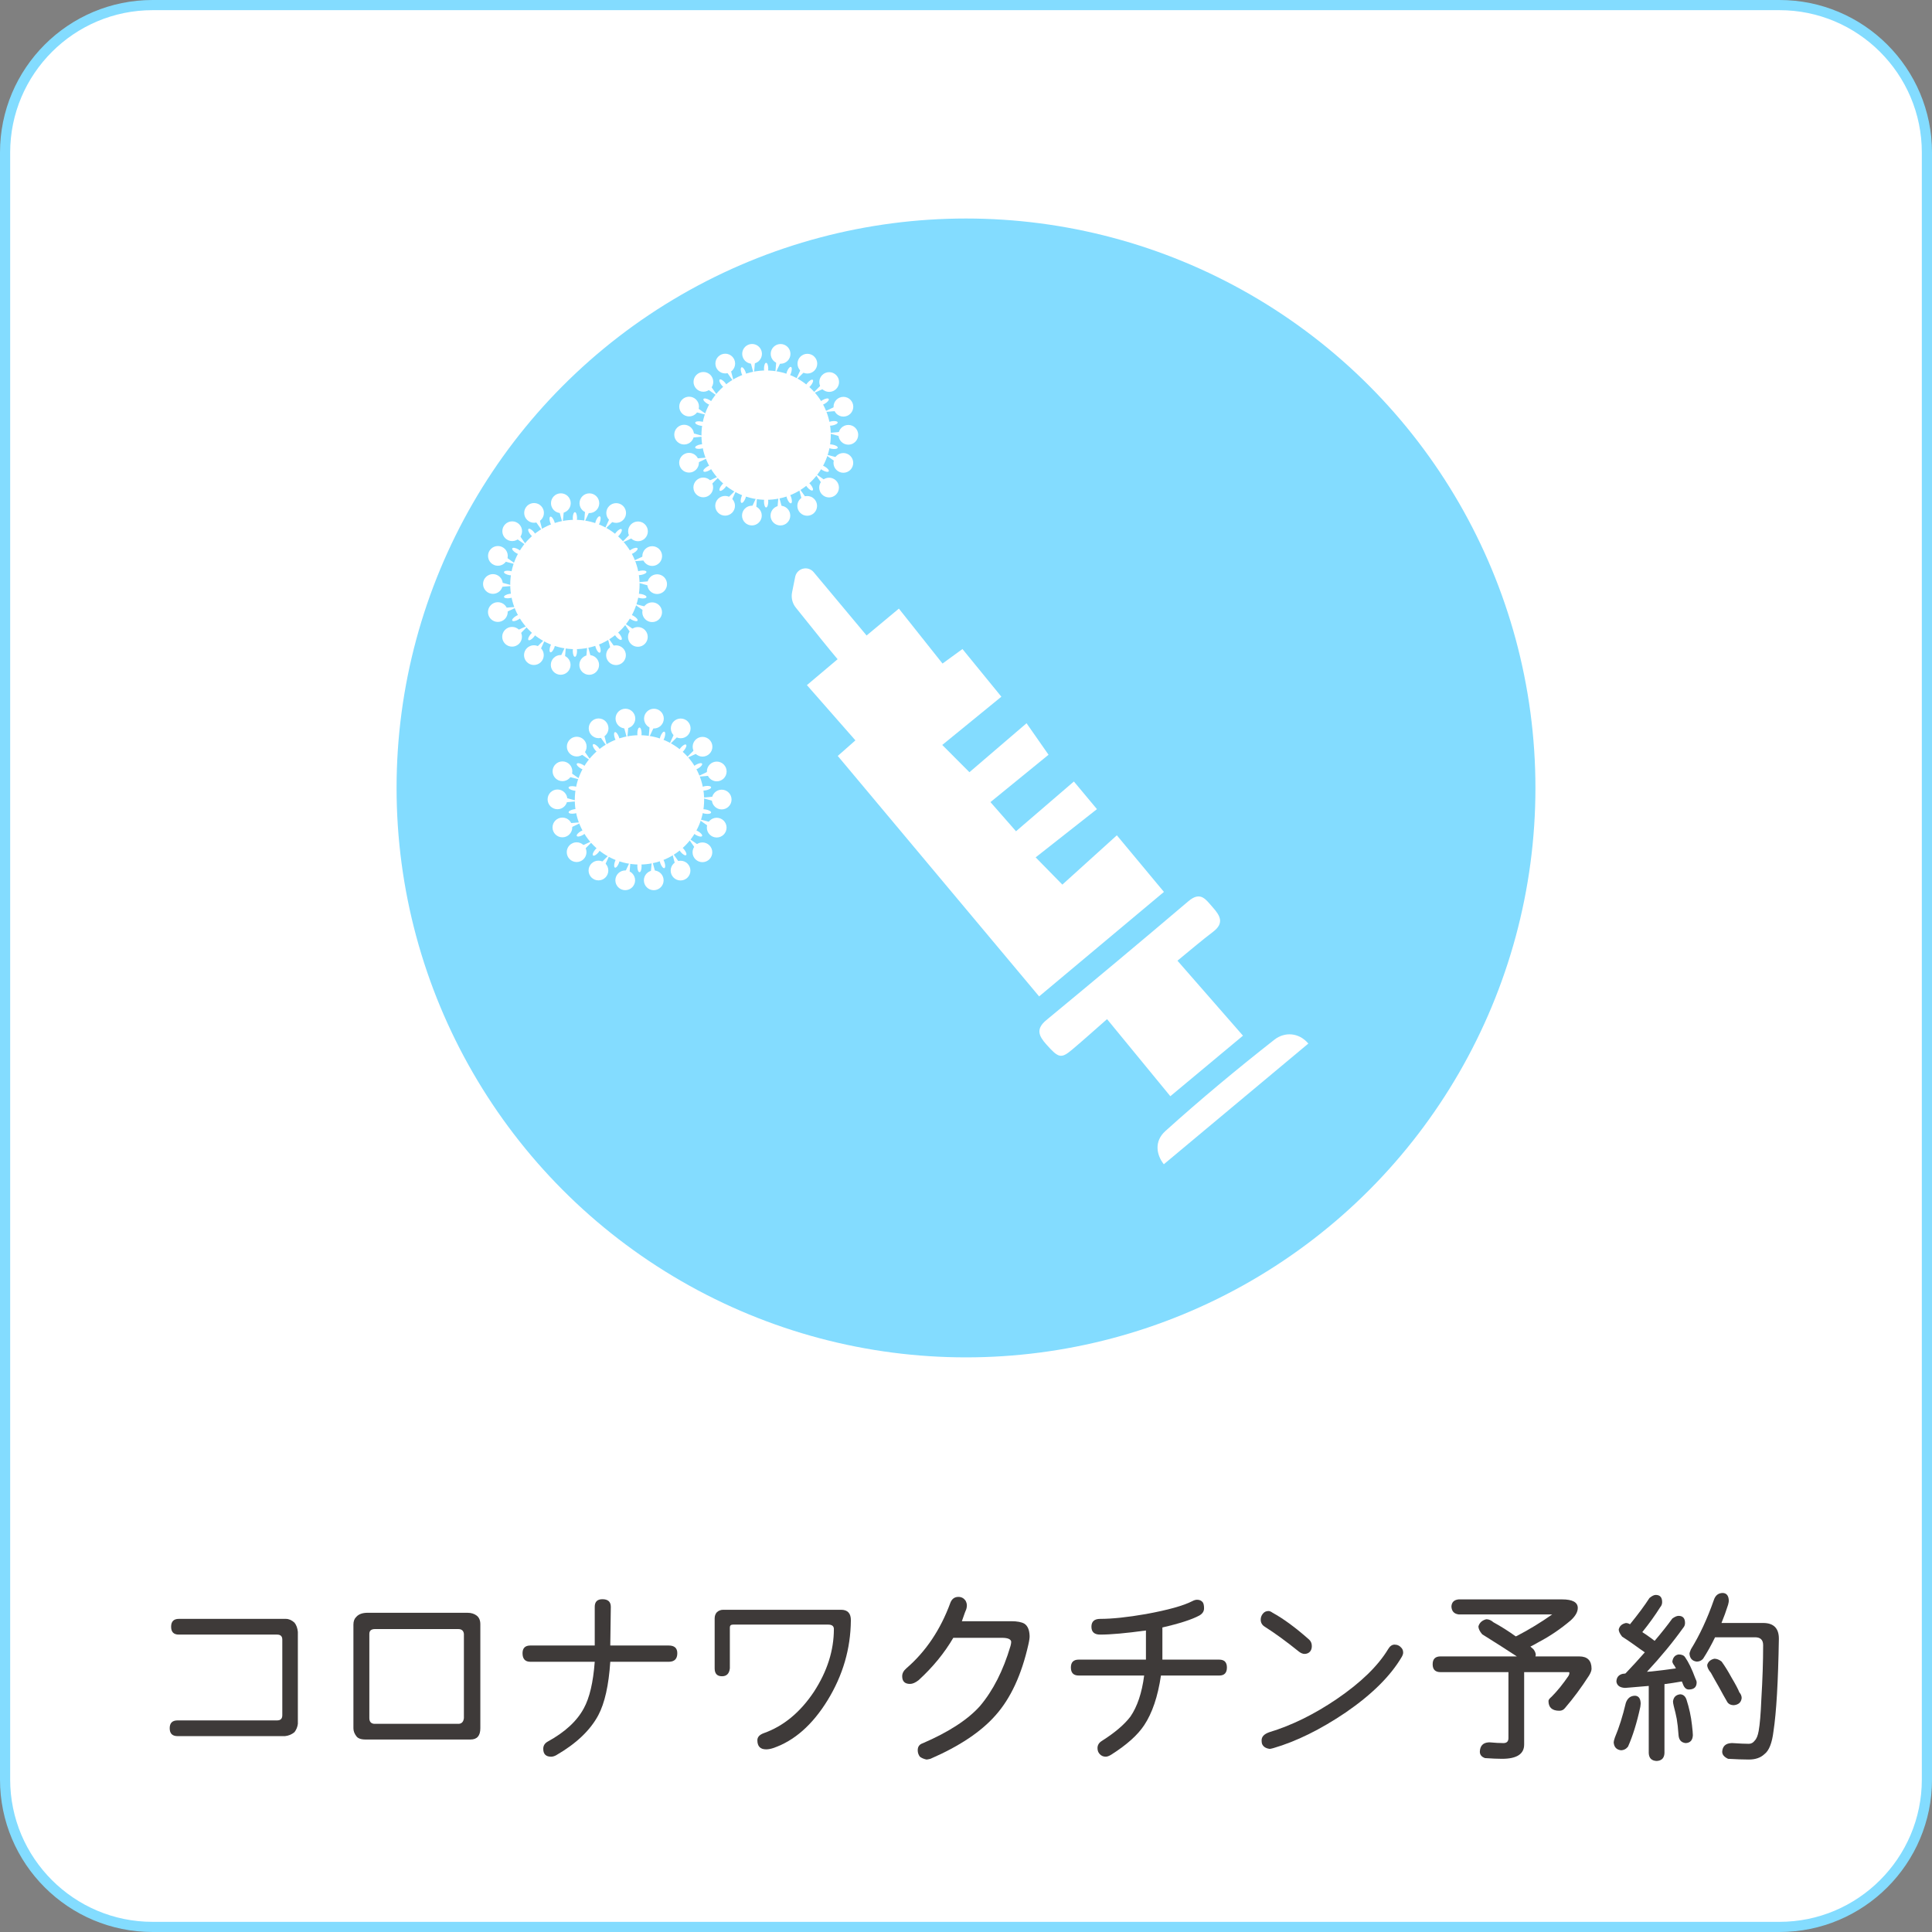 <?xml version="1.0" encoding="utf-8"?>
<!-- Generator: Adobe Illustrator 27.0.0, SVG Export Plug-In . SVG Version: 6.00 Build 0)  -->
<svg version="1.1" id="レイヤー_1" xmlns="http://www.w3.org/2000/svg" xmlns:xlink="http://www.w3.org/1999/xlink" x="0px"
	 y="0px" width="140px" height="140px" viewBox="0 0 140 140" style="enable-background:new 0 0 140 140;" xml:space="preserve">
<rect x="0" y="0" width="140" height="140" fill="#808080" stroke="none"/>
<style type="text/css">
	.st0{fill:#F39800;}
	.st1{fill:#FFFFFF;}
	.st2{fill:none;stroke:#F39800;stroke-width:1.658;stroke-linecap:round;stroke-miterlimit:10;}
	.st3{clip-path:url(#SVGID_00000130631263039588837120000004944656018354649736_);}
	.st4{fill:#EA5514;}
	.st5{fill:#3E3A39;}
	.st6{clip-path:url(#SVGID_00000173862763229371421190000005955486976783044248_);}
	.st7{fill:#FFFFFF;stroke:#EA5514;stroke-width:1.068;stroke-miterlimit:10;}
	.st8{fill:none;stroke:#EA5514;stroke-width:1.068;stroke-miterlimit:10;}
	.st9{fill:#83DCFF;}
	.st10{fill:#FFABAB;}
</style>
<g>
	<g>
		<path class="st1" d="M11.052,139.632c-5.892,0-10.685-4.793-10.685-10.685V11.053c0-5.892,4.793-10.685,10.685-10.685h117.896
			c5.891,0,10.684,4.793,10.684,10.685v117.895c0,5.892-4.793,10.685-10.684,10.685H11.052z"/>
		<path class="st9" d="M128.947,0.737c5.688,0,10.316,4.628,10.316,10.316v117.895c0,5.688-4.628,10.316-10.316,10.316H11.053
			c-5.688,0-10.316-4.628-10.316-10.316V11.053c0-5.688,4.628-10.316,10.316-10.316H128.947 M128.947,0H11.053
			C4.948,0,0,4.948,0,11.053v117.895C0,135.052,4.948,140,11.053,140h117.895c6.104,0,11.053-4.948,11.053-11.053V11.053
			C140,4.948,135.052,0,128.947,0L128.947,0z"/>
	</g>
	<circle class="st9" cx="70" cy="57.097" r="41.263"/>
	<g>
		<path class="st5" d="M12.958,117.31h7.758c0.216,0,0.423,0.091,0.622,0.272c0.138,0.173,0.22,0.396,0.246,0.673v6.658
			c-0.026,0.225-0.108,0.427-0.246,0.608c-0.199,0.164-0.428,0.259-0.687,0.285h-7.784c-0.38,0-0.57-0.19-0.57-0.57
			s0.19-0.569,0.57-0.569h7.214c0.251,0,0.376-0.125,0.376-0.376v-5.479c0-0.242-0.125-0.363-0.376-0.363h-7.123
			c-0.372,0-0.558-0.189-0.558-0.569S12.586,117.31,12.958,117.31z"/>
		<path class="st5" d="M33.887,116.869c0.26,0,0.479,0.069,0.661,0.207c0.173,0.139,0.259,0.346,0.259,0.622v7.538
			c0,0.544-0.237,0.816-0.712,0.816h-7.604c-0.337,0-0.562-0.082-0.673-0.246c-0.139-0.182-0.208-0.371-0.208-0.57v-7.512
			c0-0.242,0.069-0.428,0.208-0.558c0.172-0.198,0.448-0.298,0.828-0.298H33.887z M27.178,118.048c-0.276,0-0.414,0.116-0.414,0.35
			v6.101c0,0.251,0.112,0.389,0.337,0.415h6.165c0.207-0.026,0.323-0.164,0.35-0.415v-6.101c-0.026-0.233-0.164-0.35-0.414-0.35
			H27.178z"/>
		<path class="st5" d="M43.653,115.885c0.406,0,0.609,0.186,0.609,0.557l-0.039,2.798h4.235c0.414,0,0.622,0.187,0.622,0.558
			c0,0.414-0.208,0.621-0.622,0.621h-4.235c-0.112,1.701-0.401,2.992-0.868,3.873c-0.587,1.097-1.605,2.063-3.057,2.901
			c-0.129,0.069-0.25,0.104-0.362,0.104c-0.38,0-0.57-0.19-0.57-0.57c0-0.225,0.104-0.396,0.312-0.518
			c1.261-0.69,2.137-1.498,2.629-2.422c0.414-0.752,0.678-1.874,0.79-3.368h-4.663c-0.38,0-0.569-0.207-0.569-0.621
			c0-0.371,0.189-0.558,0.569-0.558h4.663v-2.798C43.096,116.07,43.282,115.885,43.653,115.885z"/>
		<path class="st5" d="M52.409,116.65h8.535c0.483,0,0.721,0.259,0.713,0.776c-0.018,2.047-0.579,3.973-1.684,5.777
			c-1.105,1.796-2.423,2.953-3.951,3.471c-0.181,0.061-0.35,0.091-0.505,0.091c-0.423,0-0.635-0.22-0.635-0.66
			c0-0.233,0.16-0.406,0.479-0.519c1.425-0.509,2.634-1.511,3.627-3.005c0.958-1.477,1.438-2.987,1.438-4.533
			c0-0.216-0.139-0.323-0.415-0.323h-6.891c-0.155,0-0.232,0.068-0.232,0.207v2.966c-0.044,0.38-0.233,0.57-0.57,0.57
			c-0.354,0-0.531-0.19-0.531-0.57v-3.627c0-0.181,0.057-0.332,0.169-0.453C52.085,116.705,52.236,116.65,52.409,116.65z"/>
		<path class="st5" d="M69.454,115.717c0.207,0,0.375,0.086,0.505,0.259c0.069,0.121,0.104,0.242,0.104,0.362
			c0,0.078-0.013,0.164-0.039,0.26c-0.034,0.061-0.143,0.354-0.323,0.881h3.574c0.432,0,0.752,0.06,0.959,0.181
			c0.233,0.155,0.358,0.445,0.375,0.868c0.009,0.129-0.021,0.346-0.09,0.647c-0.492,2.185-1.282,3.891-2.371,5.116
			c-1.045,1.191-2.62,2.245-4.728,3.16c-0.138,0.034-0.232,0.052-0.284,0.052c-0.199-0.043-0.358-0.112-0.479-0.207
			c-0.104-0.139-0.155-0.294-0.155-0.466c0-0.26,0.12-0.428,0.362-0.506c1.883-0.812,3.264-1.709,4.145-2.693
			c0.95-1.123,1.688-2.573,2.215-4.353c0.034-0.121,0.052-0.225,0.052-0.311c-0.025-0.19-0.25-0.285-0.673-0.285h-3.523
			c-0.647,1.105-1.485,2.129-2.513,3.069c-0.233,0.182-0.44,0.272-0.622,0.272c-0.38,0-0.569-0.186-0.569-0.557
			c0-0.208,0.099-0.397,0.298-0.57c1.416-1.218,2.482-2.807,3.199-4.767C68.983,115.855,69.177,115.717,69.454,115.717z"/>
		<path class="st5" d="M86.745,115.924c0.189,0,0.332,0.069,0.427,0.207c0.052,0.096,0.078,0.233,0.078,0.415
			c0,0.216-0.112,0.388-0.337,0.518c-0.544,0.294-1.438,0.583-2.682,0.868v2.331h4.119c0.371,0,0.557,0.19,0.557,0.57
			c0,0.389-0.186,0.583-0.557,0.583h-4.223c-0.225,1.52-0.63,2.72-1.217,3.601c-0.467,0.708-1.257,1.416-2.371,2.124
			c-0.164,0.104-0.302,0.155-0.414,0.155c-0.173,0-0.315-0.061-0.428-0.182c-0.112-0.112-0.168-0.259-0.168-0.44
			c0-0.216,0.104-0.389,0.311-0.518c0.941-0.596,1.632-1.183,2.072-1.762c0.501-0.726,0.834-1.718,0.998-2.979h-4.741
			c-0.38,0-0.569-0.194-0.569-0.583c0-0.38,0.189-0.57,0.569-0.57h4.87v-2.111c-1.45,0.199-2.556,0.298-3.315,0.298
			c-0.423,0-0.635-0.189-0.635-0.569s0.212-0.57,0.635-0.57c0.863,0,1.969-0.116,3.315-0.35c1.598-0.293,2.716-0.604,3.354-0.933
			C86.524,115.958,86.64,115.924,86.745,115.924z"/>
		<path class="st5" d="M91.924,116.74c0.078,0,0.177,0.043,0.298,0.129c0.777,0.423,1.658,1.071,2.643,1.943
			c0.13,0.121,0.194,0.276,0.194,0.466c0,0.251-0.095,0.423-0.285,0.519c-0.077,0.034-0.155,0.052-0.233,0.052
			c-0.129,0-0.263-0.052-0.401-0.155c-0.924-0.743-1.753-1.348-2.486-1.813c-0.199-0.121-0.298-0.294-0.298-0.519
			c0-0.155,0.052-0.298,0.155-0.428C91.614,116.805,91.752,116.74,91.924,116.74z M101.056,119.175c0.207,0,0.38,0.086,0.518,0.259
			c0.069,0.087,0.104,0.194,0.104,0.324c0,0.086-0.034,0.189-0.104,0.311c-0.812,1.382-2.167,2.725-4.066,4.028
			c-1.831,1.235-3.575,2.094-5.233,2.577c-0.146,0.044-0.246,0.061-0.298,0.052c-0.276-0.043-0.453-0.168-0.53-0.375
			c-0.018-0.061-0.026-0.143-0.026-0.246c0-0.259,0.186-0.453,0.557-0.583c1.624-0.492,3.256-1.295,4.896-2.409
			c1.744-1.191,2.983-2.396,3.717-3.613C100.719,119.283,100.875,119.175,101.056,119.175z"/>
		<path class="st5" d="M105.693,115.898h7.499c0.76,0,1.14,0.208,1.14,0.622c0,0.285-0.168,0.583-0.505,0.894
			c-0.734,0.622-1.503,1.145-2.306,1.567c-0.242,0.139-0.449,0.251-0.622,0.337c0.096,0.077,0.169,0.143,0.221,0.194
			c0.112,0.146,0.168,0.285,0.168,0.414c-0.009,0.044-0.018,0.078-0.025,0.104h3.173c0.596,0,0.894,0.298,0.894,0.895
			c0,0.129-0.061,0.293-0.181,0.492c-0.562,0.872-1.14,1.653-1.736,2.344c-0.104,0.139-0.241,0.207-0.414,0.207
			c-0.526,0-0.79-0.237-0.79-0.712c0-0.078,0.078-0.182,0.233-0.311c0.396-0.397,0.803-0.898,1.217-1.503
			c0.044-0.069,0.065-0.143,0.065-0.22c0-0.035-0.018-0.052-0.052-0.052h-3.226v5.245c0,0.69-0.535,1.036-1.605,1.036
			c-0.312,0-0.722-0.018-1.23-0.052c-0.251-0.086-0.376-0.242-0.376-0.466c0.018-0.424,0.229-0.648,0.635-0.674h0.104
			c0.362,0.034,0.687,0.052,0.972,0.052c0.241,0,0.362-0.121,0.362-0.362v-4.779h-4.922c-0.38,0-0.57-0.19-0.57-0.57
			s0.19-0.57,0.57-0.57h5.53c-0.336-0.216-0.717-0.462-1.14-0.738c-0.501-0.319-0.958-0.608-1.373-0.867
			c-0.181-0.216-0.271-0.406-0.271-0.57c0.077-0.268,0.268-0.44,0.569-0.518c0.182,0,0.354,0.073,0.519,0.22
			c0.553,0.303,1.092,0.644,1.619,1.023c0.034-0.018,0.064-0.03,0.091-0.039c0.881-0.457,1.73-0.976,2.551-1.554h-6.786
			c-0.329-0.044-0.501-0.233-0.519-0.57C105.192,116.106,105.364,115.933,105.693,115.898z"/>
		<path class="st5" d="M118.489,122.879c0.259,0.018,0.393,0.207,0.401,0.57c0,0.052-0.009,0.129-0.025,0.233
			c-0.251,1.157-0.549,2.119-0.894,2.888c-0.139,0.173-0.312,0.26-0.519,0.26c-0.319-0.044-0.492-0.233-0.518-0.57
			c0-0.069,0.029-0.189,0.09-0.362c0.303-0.717,0.565-1.55,0.79-2.5C117.936,123.052,118.161,122.879,118.489,122.879z
			 M119.978,115.574c0.312,0,0.467,0.173,0.467,0.518c0,0.147-0.048,0.272-0.143,0.376c-0.362,0.578-0.795,1.179-1.295,1.801
			c0.104,0.068,0.207,0.138,0.311,0.207c0.25,0.173,0.444,0.315,0.583,0.427c0.492-0.578,0.919-1.118,1.282-1.618
			c0.182-0.13,0.332-0.194,0.453-0.194c0.311,0,0.467,0.173,0.467,0.518c0,0.139-0.048,0.259-0.143,0.363
			c-0.734,1.027-1.606,2.085-2.617,3.173c0.121-0.009,0.233-0.018,0.337-0.026c0.51-0.052,1.097-0.125,1.762-0.22
			c-0.034-0.069-0.069-0.134-0.104-0.194c-0.086-0.104-0.139-0.203-0.155-0.298c0.043-0.302,0.194-0.475,0.453-0.519
			c0.225,0,0.38,0.065,0.467,0.194c0.25,0.354,0.496,0.859,0.738,1.516c0.068,0.139,0.104,0.242,0.104,0.312
			c0,0.345-0.19,0.518-0.57,0.518c-0.182,0-0.319-0.121-0.414-0.362c-0.026-0.078-0.057-0.151-0.091-0.221
			c-0.44,0.078-0.859,0.143-1.257,0.194v5c-0.018,0.362-0.207,0.552-0.569,0.569c-0.363-0.018-0.553-0.207-0.57-0.569v-4.87
			c-0.466,0.043-0.976,0.086-1.528,0.129c-0.078,0.009-0.143,0.014-0.194,0.014c-0.371-0.018-0.578-0.169-0.622-0.454
			c0.009-0.311,0.164-0.5,0.467-0.569c0.069,0,0.134-0.009,0.194-0.026c0.51-0.535,0.976-1.044,1.398-1.528
			c-0.241-0.164-0.51-0.354-0.803-0.569c-0.303-0.216-0.583-0.406-0.842-0.57c-0.164-0.207-0.246-0.38-0.246-0.518
			c0.061-0.251,0.233-0.406,0.518-0.467c0.104,0,0.203,0.03,0.298,0.091c0.597-0.733,1.066-1.368,1.412-1.904
			C119.707,115.648,119.857,115.574,119.978,115.574z M121.752,122.775c0.216,0.009,0.367,0.134,0.454,0.376
			c0.198,0.604,0.332,1.222,0.401,1.852c0.043,0.372,0.064,0.618,0.064,0.738c-0.018,0.363-0.189,0.553-0.518,0.57
			c-0.32-0.034-0.492-0.225-0.519-0.57c-0.034-0.492-0.078-0.885-0.13-1.179c-0.052-0.275-0.125-0.591-0.22-0.945
			c-0.034-0.146-0.052-0.254-0.052-0.323C121.269,122.983,121.442,122.811,121.752,122.775z M124.848,115.432
			c0.276,0.018,0.419,0.207,0.428,0.57c0,0.052-0.018,0.146-0.052,0.284c-0.147,0.467-0.307,0.907-0.479,1.321h3.019
			c0.759,0,1.14,0.38,1.14,1.14c-0.052,3.117-0.182,5.35-0.389,6.696c-0.104,0.864-0.324,1.421-0.661,1.671
			c-0.276,0.26-0.651,0.389-1.127,0.389c-0.396,0-0.897-0.018-1.502-0.052c-0.285-0.129-0.428-0.302-0.428-0.518
			c0.026-0.397,0.251-0.604,0.674-0.622h0.078c0.509,0.034,0.901,0.052,1.178,0.052c0.173,0,0.315-0.078,0.428-0.233
			c0.13-0.129,0.225-0.362,0.285-0.699c0.086-0.475,0.151-1.243,0.194-2.306c0.086-1.416,0.13-2.72,0.13-3.911
			c0-0.38-0.194-0.57-0.583-0.57h-2.901c-0.276,0.57-0.565,1.088-0.868,1.555c-0.121,0.138-0.276,0.207-0.466,0.207
			c-0.32-0.043-0.492-0.233-0.519-0.57c0-0.052,0.034-0.159,0.104-0.323c0.631-1.019,1.184-2.206,1.658-3.562
			C124.3,115.605,124.52,115.432,124.848,115.432z M124.227,120.198c0.181,0,0.357,0.069,0.53,0.207
			c0.242,0.337,0.479,0.721,0.713,1.152c0.293,0.492,0.483,0.851,0.57,1.075c0.111,0.13,0.168,0.268,0.168,0.415
			c-0.034,0.311-0.225,0.483-0.57,0.518c-0.207,0-0.362-0.073-0.466-0.22c-0.182-0.312-0.389-0.683-0.622-1.114
			c-0.216-0.371-0.405-0.708-0.569-1.01c-0.182-0.216-0.272-0.406-0.272-0.57C123.778,120.41,123.951,120.259,124.227,120.198z"/>
	</g>
	<g>
		<circle class="st1" cx="55.516" cy="31.532" r="4.686"/>
		<g>
			<ellipse class="st1" cx="55.516" cy="26.718" rx="0.155" ry="0.427"/>
			
				<ellipse transform="matrix(0.94 -0.342 0.342 0.94 -5.989 20.053)" class="st1" cx="53.869" cy="27.009" rx="0.155" ry="0.427"/>
			
				<ellipse transform="matrix(0.766 -0.643 0.643 0.766 -5.634 40.21)" class="st1" cx="52.421" cy="27.845" rx="0.155" ry="0.427"/>
			<ellipse transform="matrix(0.5 -0.866 0.866 0.5 0.45 59.03)" class="st1" cx="51.347" cy="29.125" rx="0.155" ry="0.427"/>
			
				<ellipse transform="matrix(0.174 -0.985 0.985 0.174 11.728 75.37)" class="st1" cx="50.775" cy="30.696" rx="0.155" ry="0.427"/>
			
				<ellipse transform="matrix(0.985 -0.174 0.174 0.985 -4.849 9.309)" class="st1" cx="50.775" cy="32.368" rx="0.427" ry="0.155"/>
			
				<ellipse transform="matrix(0.866 -0.5 0.5 0.866 -10.091 30.22)" class="st1" cx="51.347" cy="33.939" rx="0.427" ry="0.155"/>
			
				<ellipse transform="matrix(0.643 -0.766 0.766 0.643 -8.255 52.738)" class="st1" cx="52.421" cy="35.22" rx="0.427" ry="0.155"/>
			
				<ellipse transform="matrix(0.342 -0.94 0.94 0.342 1.563 74.345)" class="st1" cx="53.869" cy="36.056" rx="0.427" ry="0.155"/>
			<ellipse class="st1" cx="55.516" cy="36.346" rx="0.155" ry="0.427"/>
			
				<ellipse transform="matrix(0.94 -0.342 0.342 0.94 -8.885 21.725)" class="st1" cx="57.162" cy="36.056" rx="0.155" ry="0.427"/>
			
				<ellipse transform="matrix(0.766 -0.643 0.643 0.766 -8.927 45.914)" class="st1" cx="58.61" cy="35.22" rx="0.155" ry="0.427"/>
			<ellipse transform="matrix(0.5 -0.866 0.866 0.5 0.45 68.658)" class="st1" cx="59.685" cy="33.939" rx="0.155" ry="0.427"/>
			
				<ellipse transform="matrix(0.174 -0.985 0.985 0.174 17.917 86.089)" class="st1" cx="60.257" cy="32.368" rx="0.155" ry="0.427"/>
			
				<ellipse transform="matrix(0.985 -0.174 0.174 0.985 -4.415 10.93)" class="st1" cx="60.257" cy="30.696" rx="0.427" ry="0.155"/>
			<ellipse transform="matrix(0.866 -0.5 0.5 0.866 -6.566 33.745)" class="st1" cx="59.685" cy="29.125" rx="0.427" ry="0.155"/>
			
				<ellipse transform="matrix(0.643 -0.766 0.766 0.643 -0.394 54.844)" class="st1" cx="58.61" cy="27.845" rx="0.427" ry="0.155"/>
			
				<ellipse transform="matrix(0.342 -0.94 0.94 0.342 12.232 71.486)" class="st1" cx="57.162" cy="27.009" rx="0.427" ry="0.155"/>
		</g>
		<g>
			<g>
				<circle class="st1" cx="54.498" cy="25.641" r="0.715"/>
				<polygon class="st1" points="54.628,27.126 54.723,26.088 54.354,26.12 				"/>
			</g>
			<g>
				<circle class="st1" cx="52.555" cy="26.346" r="0.715"/>
				<polygon class="st1" points="53.185,27.697 52.919,26.689 52.584,26.845 				"/>
			</g>
			<g>
				<circle class="st1" cx="50.971" cy="27.672" r="0.715"/>
				<polygon class="st1" points="52.025,28.726 51.43,27.87 51.168,28.132 				"/>
			</g>
			<g>
				<circle class="st1" cx="49.936" cy="29.461" r="0.715"/>
				<polygon class="st1" points="51.287,30.091 50.435,29.489 50.278,29.825 				"/>
			</g>
			<g>
				<circle class="st1" cx="49.575" cy="31.495" r="0.715"/>
				<polygon class="st1" points="51.059,31.625 50.054,31.351 50.021,31.72 				"/>
			</g>
			<g>
				<circle class="st1" cx="49.931" cy="33.53" r="0.715"/>
				<polygon class="st1" points="51.371,33.145 50.332,33.231 50.428,33.589 				"/>
			</g>
			<g>
				<circle class="st1" cx="50.962" cy="35.321" r="0.715"/>
				<polygon class="st1" points="52.183,34.466 51.237,34.903 51.449,35.206 				"/>
			</g>
			<g>
				<circle class="st1" cx="52.544" cy="36.651" r="0.715"/>
				<polygon class="st1" points="53.399,35.43 52.658,36.164 52.962,36.377 				"/>
			</g>
			<g>
				<circle class="st1" cx="54.485" cy="37.36" r="0.715"/>
				<polygon class="st1" points="54.87,35.92 54.426,36.863 54.784,36.959 				"/>
			</g>
			<g>
				<circle class="st1" cx="56.551" cy="37.362" r="0.715"/>
				<polygon class="st1" points="56.421,35.877 56.326,36.916 56.695,36.883 				"/>
			</g>
			<g>
				<circle class="st1" cx="58.493" cy="36.658" r="0.715"/>
				<polygon class="st1" points="57.864,35.307 58.129,36.315 58.465,36.158 				"/>
			</g>
			<g>
				<circle class="st1" cx="60.078" cy="35.331" r="0.715"/>
				<polygon class="st1" points="59.024,34.277 59.618,35.134 59.88,34.872 				"/>
			</g>
			<g>
				<circle class="st1" cx="61.113" cy="33.543" r="0.715"/>
				<polygon class="st1" points="59.762,32.913 60.614,33.515 60.77,33.179 				"/>
			</g>
			<g>
				<circle class="st1" cx="61.474" cy="31.508" r="0.715"/>
				<polygon class="st1" points="59.989,31.379 60.995,31.652 61.027,31.283 				"/>
			</g>
			<g>
				<circle class="st1" cx="61.117" cy="29.473" r="0.715"/>
				<polygon class="st1" points="59.678,29.859 60.717,29.772 60.621,29.414 				"/>
			</g>
			<g>
				<circle class="st1" cx="60.086" cy="27.683" r="0.715"/>
				<polygon class="st1" points="58.865,28.537 59.812,28.101 59.6,27.797 				"/>
			</g>
			<g>
				<circle class="st1" cx="58.505" cy="26.353" r="0.715"/>
				<polygon class="st1" points="57.65,27.573 58.39,26.839 58.087,26.627 				"/>
			</g>
			<g>
				<circle class="st1" cx="56.564" cy="25.644" r="0.715"/>
				<polygon class="st1" points="56.178,27.083 56.623,26.14 56.265,26.044 				"/>
			</g>
		</g>
	</g>
	<g>
		<circle class="st1" cx="41.66" cy="42.354" r="4.686"/>
		<g>
			<ellipse class="st1" cx="41.66" cy="37.54" rx="0.155" ry="0.427"/>
			
				<ellipse transform="matrix(0.94 -0.342 0.342 0.94 -10.526 15.967)" class="st1" cx="40.014" cy="37.83" rx="0.155" ry="0.427"/>
			
				<ellipse transform="matrix(0.766 -0.643 0.643 0.766 -15.831 33.836)" class="st1" cx="38.566" cy="38.666" rx="0.155" ry="0.427"/>
			<ellipse transform="matrix(0.5 -0.866 0.866 0.5 -15.849 52.442)" class="st1" cx="37.491" cy="39.947" rx="0.155" ry="0.427"/>
			
				<ellipse transform="matrix(0.174 -0.985 0.985 0.174 -10.379 70.667)" class="st1" cx="36.92" cy="41.518" rx="0.155" ry="0.427"/>
			
				<ellipse transform="matrix(0.985 -0.174 0.174 0.985 -6.939 7.067)" class="st1" cx="36.92" cy="43.19" rx="0.427" ry="0.155"/>
			
				<ellipse transform="matrix(0.866 -0.5 0.5 0.866 -17.358 24.742)" class="st1" cx="37.491" cy="44.761" rx="0.427" ry="0.155"/>
			
				<ellipse transform="matrix(0.643 -0.766 0.766 0.643 -21.494 45.99)" class="st1" cx="38.566" cy="46.042" rx="0.427" ry="0.155"/>
			
				<ellipse transform="matrix(0.342 -0.94 0.94 0.342 -17.722 68.445)" class="st1" cx="40.014" cy="46.878" rx="0.427" ry="0.155"/>
			<ellipse class="st1" cx="41.66" cy="47.168" rx="0.155" ry="0.427"/>
			
				<ellipse transform="matrix(0.94 -0.342 0.342 0.94 -13.421 17.639)" class="st1" cx="43.307" cy="46.878" rx="0.155" ry="0.427"/>
			
				<ellipse transform="matrix(0.766 -0.643 0.643 0.766 -19.124 39.54)" class="st1" cx="44.755" cy="46.042" rx="0.155" ry="0.427"/>
			<ellipse transform="matrix(0.5 -0.866 0.866 0.5 -15.849 62.07)" class="st1" cx="45.83" cy="44.761" rx="0.155" ry="0.427"/>
			
				<ellipse transform="matrix(0.174 -0.985 0.985 0.174 -4.19 81.386)" class="st1" cx="46.401" cy="43.19" rx="0.155" ry="0.427"/>
			
				<ellipse transform="matrix(0.985 -0.174 0.174 0.985 -6.505 8.688)" class="st1" cx="46.401" cy="41.518" rx="0.427" ry="0.155"/>
			<ellipse transform="matrix(0.866 -0.5 0.5 0.866 -13.834 28.267)" class="st1" cx="45.83" cy="39.947" rx="0.427" ry="0.155"/>
			
				<ellipse transform="matrix(0.643 -0.766 0.766 0.643 -13.633 48.096)" class="st1" cx="44.755" cy="38.666" rx="0.427" ry="0.155"/>
			
				<ellipse transform="matrix(0.342 -0.94 0.94 0.342 -7.054 65.587)" class="st1" cx="43.307" cy="37.83" rx="0.427" ry="0.155"/>
		</g>
		<g>
			<g>
				<circle class="st1" cx="40.642" cy="36.463" r="0.715"/>
				<polygon class="st1" points="40.772,37.948 40.867,36.91 40.498,36.942 				"/>
			</g>
			<g>
				<circle class="st1" cx="38.7" cy="37.167" r="0.715"/>
				<polygon class="st1" points="39.33,38.518 39.064,37.51 38.728,37.667 				"/>
			</g>
			<g>
				<circle class="st1" cx="37.116" cy="38.494" r="0.715"/>
				<polygon class="st1" points="38.17,39.548 37.575,38.691 37.313,38.953 				"/>
			</g>
			<g>
				<circle class="st1" cx="36.08" cy="40.282" r="0.715"/>
				<polygon class="st1" points="37.431,40.912 36.58,40.311 36.423,40.646 				"/>
			</g>
			<g>
				<circle class="st1" cx="35.719" cy="42.317" r="0.715"/>
				<polygon class="st1" points="37.204,42.447 36.198,42.173 36.166,42.542 				"/>
			</g>
			<g>
				<circle class="st1" cx="36.076" cy="44.352" r="0.715"/>
				<polygon class="st1" points="37.516,43.966 36.477,44.053 36.573,44.411 				"/>
			</g>
			<g>
				<circle class="st1" cx="37.107" cy="46.143" r="0.715"/>
				<polygon class="st1" points="38.328,45.288 37.381,45.724 37.594,46.028 				"/>
			</g>
			<g>
				<circle class="st1" cx="38.688" cy="47.473" r="0.715"/>
				<polygon class="st1" points="39.543,46.252 38.803,46.986 39.107,47.198 				"/>
			</g>
			<g>
				<circle class="st1" cx="40.629" cy="48.181" r="0.715"/>
				<polygon class="st1" points="41.015,46.742 40.571,47.685 40.929,47.781 				"/>
			</g>
			<g>
				<circle class="st1" cx="42.696" cy="48.184" r="0.715"/>
				<polygon class="st1" points="42.566,46.699 42.471,47.737 42.84,47.705 				"/>
			</g>
			<g>
				<circle class="st1" cx="44.638" cy="47.479" r="0.715"/>
				<polygon class="st1" points="44.008,46.128 44.274,47.137 44.61,46.98 				"/>
			</g>
			<g>
				<circle class="st1" cx="46.222" cy="46.153" r="0.715"/>
				<polygon class="st1" points="45.169,45.099 45.763,45.955 46.025,45.693 				"/>
			</g>
			<g>
				<circle class="st1" cx="47.258" cy="44.364" r="0.715"/>
				<polygon class="st1" points="45.907,43.735 46.758,44.336 46.915,44 				"/>
			</g>
			<g>
				<circle class="st1" cx="47.619" cy="42.33" r="0.715"/>
				<polygon class="st1" points="46.134,42.2 47.14,42.474 47.172,42.105 				"/>
			</g>
			<g>
				<circle class="st1" cx="47.262" cy="40.295" r="0.715"/>
				<polygon class="st1" points="45.822,40.68 46.861,40.594 46.766,40.236 				"/>
			</g>
			<g>
				<circle class="st1" cx="46.231" cy="38.504" r="0.715"/>
				<polygon class="st1" points="45.01,39.359 45.957,38.922 45.744,38.619 				"/>
			</g>
			<g>
				<circle class="st1" cx="44.65" cy="37.174" r="0.715"/>
				<polygon class="st1" points="43.795,38.395 44.535,37.661 44.231,37.448 				"/>
			</g>
			<g>
				<circle class="st1" cx="42.709" cy="36.465" r="0.715"/>
				<polygon class="st1" points="42.323,37.905 42.767,36.962 42.41,36.866 				"/>
			</g>
		</g>
	</g>
	<g>
		<circle class="st1" cx="46.338" cy="57.962" r="4.686"/>
		<g>
			<ellipse class="st1" cx="46.338" cy="53.148" rx="0.155" ry="0.427"/>
			
				<ellipse transform="matrix(0.94 -0.342 0.342 0.94 -15.582 18.508)" class="st1" cx="44.691" cy="53.438" rx="0.155" ry="0.427"/>
			
				<ellipse transform="matrix(0.766 -0.643 0.643 0.766 -24.77 40.494)" class="st1" cx="43.243" cy="54.274" rx="0.155" ry="0.427"/>
			
				<ellipse transform="matrix(0.5 -0.866 0.866 0.5 -27.028 64.296)" class="st1" cx="42.169" cy="55.555" rx="0.155" ry="0.427"/>
			
				<ellipse transform="matrix(0.174 -0.985 0.985 0.174 -21.885 88.171)" class="st1" cx="41.597" cy="57.126" rx="0.155" ry="0.427"/>
			
				<ellipse transform="matrix(0.985 -0.174 0.174 0.985 -9.578 8.117)" class="st1" cx="41.597" cy="58.798" rx="0.427" ry="0.155"/>
			<ellipse transform="matrix(0.866 -0.5 0.5 0.866 -24.535 29.172)" class="st1" cx="42.169" cy="60.369" rx="0.427" ry="0.155"/>
			
				<ellipse transform="matrix(0.643 -0.766 0.766 0.643 -31.779 55.148)" class="st1" cx="43.243" cy="61.65" rx="0.427" ry="0.155"/>
			
				<ellipse transform="matrix(0.342 -0.94 0.94 0.342 -29.311 83.11)" class="st1" cx="44.691" cy="62.486" rx="0.427" ry="0.155"/>
			<ellipse class="st1" cx="46.338" cy="62.776" rx="0.155" ry="0.427"/>
			
				<ellipse transform="matrix(0.94 -0.342 0.342 0.94 -18.478 20.18)" class="st1" cx="47.984" cy="62.486" rx="0.155" ry="0.427"/>
			
				<ellipse transform="matrix(0.766 -0.643 0.643 0.766 -28.063 46.198)" class="st1" cx="49.432" cy="61.65" rx="0.155" ry="0.427"/>
			
				<ellipse transform="matrix(0.5 -0.866 0.866 0.5 -27.028 73.925)" class="st1" cx="50.507" cy="60.369" rx="0.155" ry="0.427"/>
			
				<ellipse transform="matrix(0.174 -0.985 0.985 0.174 -15.696 98.89)" class="st1" cx="51.078" cy="58.798" rx="0.155" ry="0.427"/>
			
				<ellipse transform="matrix(0.985 -0.174 0.174 0.985 -9.144 9.738)" class="st1" cx="51.078" cy="57.126" rx="0.427" ry="0.155"/>
			
				<ellipse transform="matrix(0.866 -0.5 0.5 0.866 -21.011 32.696)" class="st1" cx="50.507" cy="55.555" rx="0.427" ry="0.155"/>
			
				<ellipse transform="matrix(0.643 -0.766 0.766 0.643 -23.919 57.255)" class="st1" cx="49.432" cy="54.274" rx="0.427" ry="0.155"/>
			
				<ellipse transform="matrix(0.342 -0.94 0.94 0.342 -18.643 80.252)" class="st1" cx="47.984" cy="53.438" rx="0.427" ry="0.155"/>
		</g>
		<g>
			<g>
				<circle class="st1" cx="45.32" cy="52.071" r="0.715"/>
				<polygon class="st1" points="45.45,53.556 45.545,52.518 45.176,52.55 				"/>
			</g>
			<g>
				<circle class="st1" cx="43.377" cy="52.776" r="0.715"/>
				<polygon class="st1" points="44.007,54.126 43.741,53.118 43.406,53.275 				"/>
			</g>
			<g>
				<circle class="st1" cx="41.793" cy="54.102" r="0.715"/>
				<polygon class="st1" points="42.847,55.156 42.252,54.299 41.99,54.561 				"/>
			</g>
			<g>
				<circle class="st1" cx="40.758" cy="55.89" r="0.715"/>
				<polygon class="st1" points="42.108,56.52 41.257,55.919 41.1,56.254 				"/>
			</g>
			<g>
				<circle class="st1" cx="40.397" cy="57.925" r="0.715"/>
				<polygon class="st1" points="41.881,58.055 40.875,57.781 40.843,58.15 				"/>
			</g>
			<g>
				<circle class="st1" cx="40.753" cy="59.96" r="0.715"/>
				<polygon class="st1" points="42.193,59.574 41.154,59.661 41.25,60.019 				"/>
			</g>
			<g>
				<circle class="st1" cx="41.784" cy="61.751" r="0.715"/>
				<polygon class="st1" points="43.005,60.896 42.058,61.333 42.271,61.636 				"/>
			</g>
			<g>
				<circle class="st1" cx="43.366" cy="63.081" r="0.715"/>
				<polygon class="st1" points="44.221,61.86 43.48,62.594 43.784,62.806 				"/>
			</g>
			<g>
				<circle class="st1" cx="45.307" cy="63.79" r="0.715"/>
				<polygon class="st1" points="45.692,62.35 45.248,63.293 45.606,63.389 				"/>
			</g>
			<g>
				<circle class="st1" cx="47.373" cy="63.792" r="0.715"/>
				<polygon class="st1" points="47.243,62.307 47.148,63.345 47.517,63.313 				"/>
			</g>
			<g>
				<circle class="st1" cx="49.315" cy="63.087" r="0.715"/>
				<polygon class="st1" points="48.685,61.736 48.951,62.745 49.287,62.588 				"/>
			</g>
			<g>
				<circle class="st1" cx="50.9" cy="61.761" r="0.715"/>
				<polygon class="st1" points="49.846,60.707 50.44,61.563 50.702,61.301 				"/>
			</g>
			<g>
				<circle class="st1" cx="51.935" cy="59.973" r="0.715"/>
				<polygon class="st1" points="50.584,59.343 51.436,59.944 51.592,59.608 				"/>
			</g>
			<g>
				<circle class="st1" cx="52.296" cy="57.938" r="0.715"/>
				<polygon class="st1" points="50.811,57.808 51.817,58.082 51.849,57.713 				"/>
			</g>
			<g>
				<circle class="st1" cx="51.939" cy="55.903" r="0.715"/>
				<polygon class="st1" points="50.5,56.288 51.539,56.202 51.443,55.844 				"/>
			</g>
			<g>
				<circle class="st1" cx="50.908" cy="54.112" r="0.715"/>
				<polygon class="st1" points="49.687,54.967 50.634,54.53 50.421,54.227 				"/>
			</g>
			<g>
				<circle class="st1" cx="49.327" cy="52.782" r="0.715"/>
				<polygon class="st1" points="48.472,54.003 49.212,53.269 48.909,53.056 				"/>
			</g>
			<g>
				<circle class="st1" cx="47.386" cy="52.073" r="0.715"/>
				<polygon class="st1" points="47,53.513 47.445,52.57 47.087,52.474 				"/>
			</g>
		</g>
	</g>
	<g>
		<g id="C9w1th_00000171717020154385515550000006445194594942826633_">
			<path class="st1" d="M84.343,64.631c-2.966,2.483-6.04,5.057-9.044,7.572c-4.795-5.726-9.688-11.569-14.592-17.425l1.279-1.128
				l-3.514-4.004l2.458-2.074c-0.773-0.91-2.322-2.862-3.025-3.735c-0.194-0.241-0.269-0.553-0.208-0.857l0.225-1.119
				c0.002-0.01,0.004-0.021,0.007-0.03c0.095-0.354,0.555-0.462,0.797-0.175l3.835,4.59l2.575-2.143l3.162,3.98l1.446-1.052
				l2.819,3.455l-4.283,3.497l1.969,1.974l4.139-3.548l1.593,2.283l-4.209,3.431l1.852,2.113l4.194-3.606l1.671,2.003l-4.441,3.495
				l1.934,1.974l3.949-3.572L84.343,64.631"/>
		</g>
		<g>
			<g>
				<path class="st1" d="M84.807,79.436c-1.473-1.794-2.963-3.609-4.586-5.586c-0.869,0.761-1.693,1.506-2.544,2.221
					c-0.794,0.667-0.983,0.591-1.858-0.391c-0.551-0.619-0.774-1.118,0.004-1.761c3.449-2.849,6.884-5.717,10.293-8.614
					c0.897-0.762,1.27-0.109,1.773,0.454c0.538,0.602,0.836,1.139,0.015,1.762c-0.869,0.66-1.698,1.373-2.581,2.094
					c1.64,1.876,3.216,3.681,4.748,5.434C88.205,76.604,86.565,77.971,84.807,79.436z"/>
			</g>
		</g>
		<g>
			<g>
				<path class="st1" d="M94.807,75.62c-3.528,2.946-7.002,5.848-10.472,8.747c-0.544-0.691-0.708-1.667,0.111-2.405
					c2.55-2.3,5.196-4.499,7.898-6.62C93.085,74.76,94.119,74.808,94.807,75.62z"/>
			</g>
		</g>
		<g id="C9w1th_00000117676496634708785630000015846613080428491654_">
			<g>
				<g>
					<path class="st1" d="M57.782,41.792c0.059-0.221,0.235-0.388,0.46-0.438c0.224-0.05,0.455,0.029,0.602,0.204l3.935,4.709
						l-1.868,1.519l-0.097-0.114c-0.595-0.7-1.649-2.017-2.419-2.979l-0.608-0.758c-0.222-0.275-0.309-0.634-0.239-0.983
						l0.226-1.124L57.782,41.792z"/>
					<path class="st1" d="M62.562,46.246l-1.631,1.327c-0.773-0.91-2.322-2.862-3.025-3.735c-0.194-0.241-0.269-0.553-0.208-0.857
						l0.225-1.119c0.002-0.01,0.004-0.021,0.007-0.03c0.095-0.354,0.556-0.462,0.797-0.175L62.562,46.246 M62.995,46.288
						l-0.199-0.238l-3.835-4.59c-0.185-0.22-0.473-0.318-0.753-0.256c-0.28,0.062-0.5,0.272-0.574,0.548
						c-0.004,0.016-0.008,0.033-0.012,0.049l-0.225,1.119c-0.079,0.394,0.019,0.798,0.27,1.109c0.163,0.202,0.37,0.462,0.604,0.753
						c0.772,0.964,1.829,2.285,2.426,2.988l0.194,0.228l0.232-0.189l1.631-1.327L62.995,46.288L62.995,46.288z"/>
				</g>
			</g>
		</g>
	</g>
</g>
</svg>
